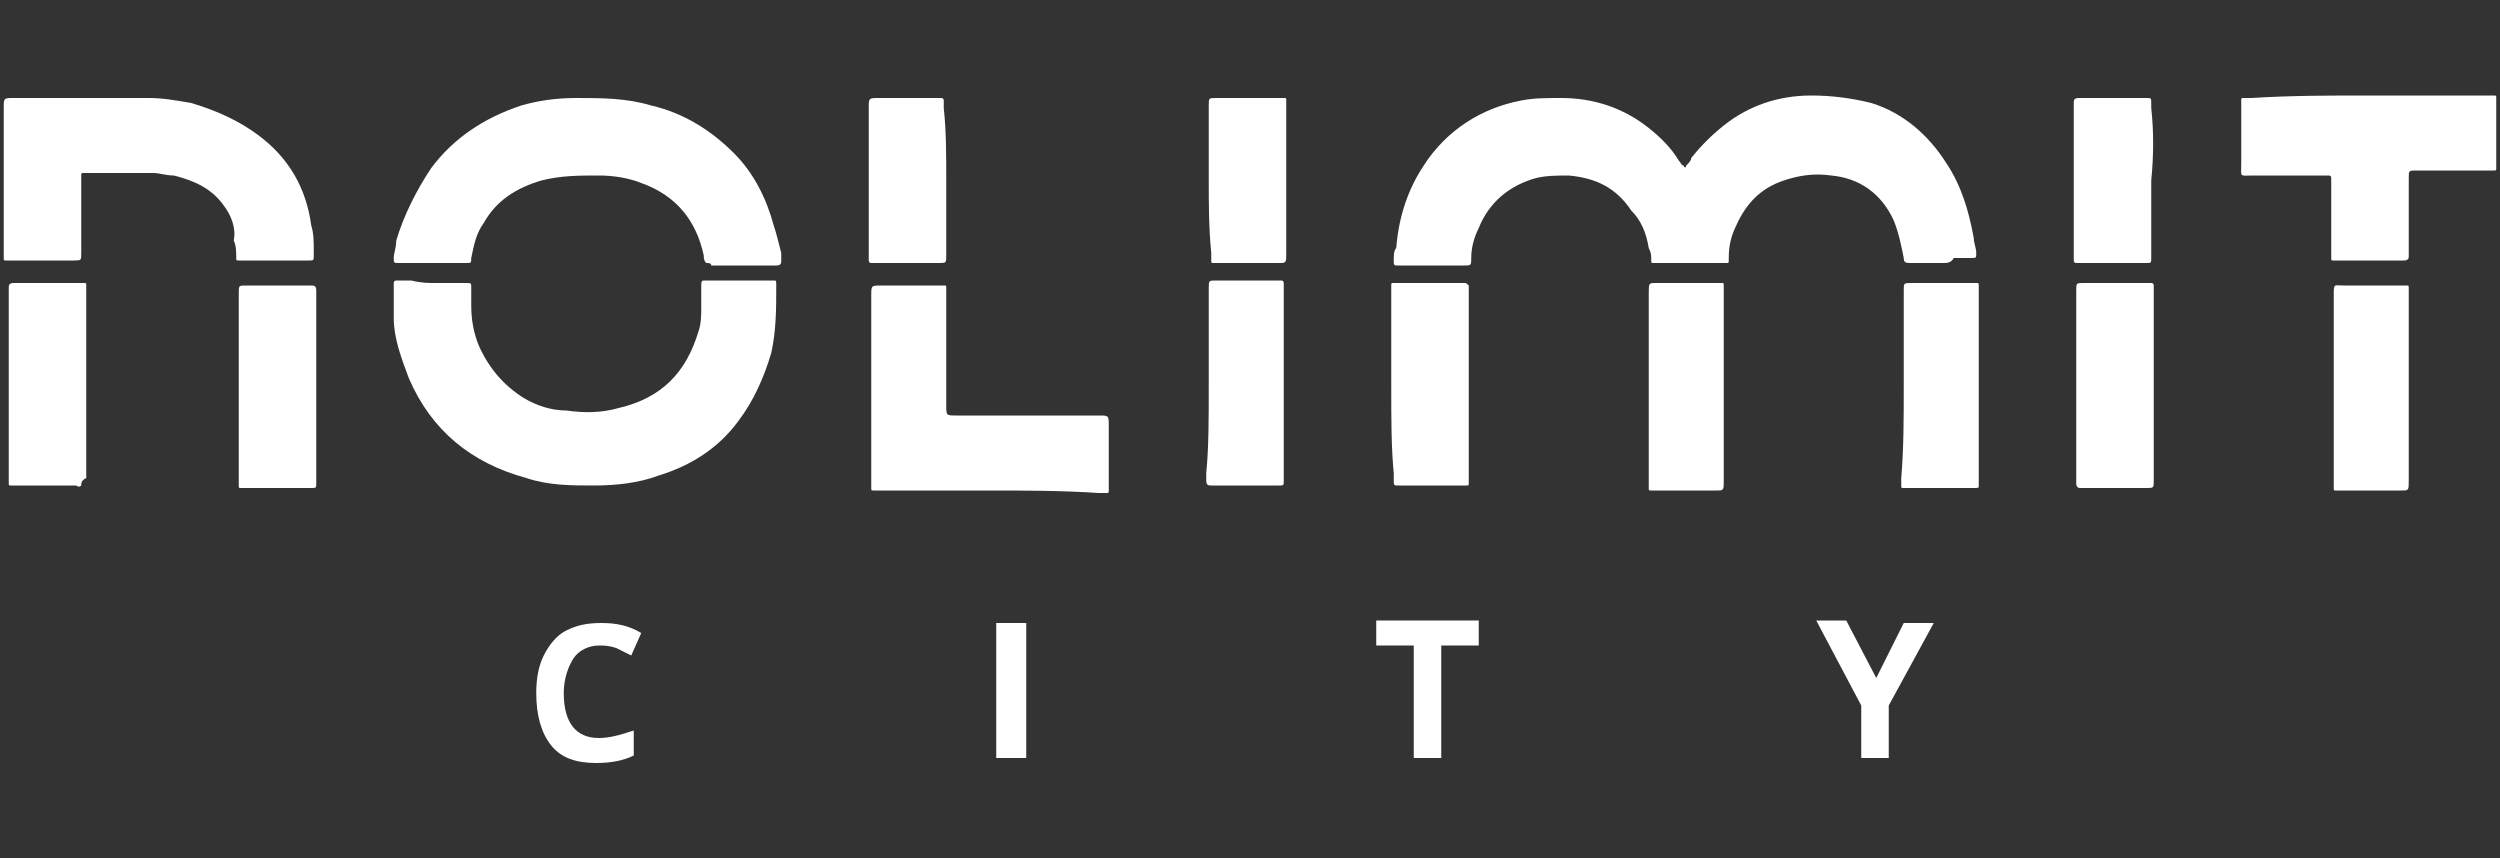 <?xml version="1.0" encoding="utf-8"?>
<!-- Generator: Adobe Illustrator 27.6.1, SVG Export Plug-In . SVG Version: 6.00 Build 0)  -->
<svg version="1.1" id="Layer_1" xmlns="http://www.w3.org/2000/svg" xmlns:xlink="http://www.w3.org/1999/xlink" x="0px" y="0px"
	 viewBox="0 0 100 34.33" style="enable-background:new 0 0 100 34.33;" xml:space="preserve">
<rect x="0" y="0" width="100" height="34.33" fill="#333333" stroke="none"/>
<g>
	<g id="City_Baked_00000094582419496608797830000007137684267023265185_">
		<path style="fill:#FFFFFF;" d="M23.95,25.82c-0.4,0-0.8,0.2-1,0.5s-0.4,0.8-0.4,1.4c0,1.2,0.5,1.8,1.4,1.8c0.4,0,0.8-0.1,1.4-0.3
			v1c-0.4,0.2-0.9,0.3-1.5,0.3c-0.8,0-1.4-0.2-1.8-0.7s-0.6-1.2-0.6-2.1c0-0.6,0.1-1.1,0.3-1.5c0.2-0.4,0.5-0.8,0.9-1
			s0.8-0.3,1.4-0.3s1.1,0.1,1.6,0.4l-0.4,0.9c-0.2-0.1-0.4-0.2-0.6-0.3C24.35,25.82,24.15,25.82,23.95,25.82L23.95,25.82z"/>
		<path style="fill:#FFFFFF;" d="M39.85,30.32v-5.4h1.2v5.4H39.85z"/>
		<path style="fill:#FFFFFF;" d="M57.75,30.32h-1.2v-4.5h-1.5v-1h4.1v1h-1.5v4.5H57.75z"/>
		<path style="fill:#FFFFFF;" d="M75.05,27.12l1.1-2.2h1.2l-1.8,3.3v2.1h-1.1v-2.1l-1.8-3.4h1.2L75.05,27.12L75.05,27.12z"/>
	</g>
	<g>
		<path style="fill:#FFFFFF;" d="M77.75,10.52c-0.4,0-0.8,0-1.3,0c-0.2,0-0.3,0-0.3-0.2c-0.1-0.5-0.2-1-0.4-1.5
			c-0.5-1.1-1.4-1.7-2.5-1.8c-0.7-0.1-1.3,0-1.9,0.2c-0.9,0.3-1.5,0.9-1.9,1.8c-0.2,0.4-0.3,0.8-0.3,1.3v0.1c0,0.1,0,0.1-0.1,0.1
			s-0.1,0-0.2,0c-0.8,0-1.6,0-2.5,0c-0.1,0-0.1,0-0.2,0s-0.1,0-0.1-0.1c0-0.2,0-0.3-0.1-0.5c-0.1-0.6-0.3-1.1-0.7-1.5
			c-0.6-0.9-1.4-1.3-2.5-1.4c-0.4,0-0.9,0-1.3,0.1c-1.1,0.3-1.9,1-2.3,2c-0.2,0.4-0.3,0.8-0.3,1.2c0,0.3,0,0.3-0.3,0.3
			c-0.8,0-1.6,0-2.3,0c-0.1,0-0.2,0-0.3,0c-0.2,0-0.2,0-0.2-0.2c0-0.2,0-0.4,0.1-0.5c0.1-1.3,0.5-2.4,1.1-3.3
			c0.9-1.4,2.3-2.3,3.9-2.6c0.5-0.1,1-0.1,1.6-0.1c1.3,0,2.5,0.4,3.5,1.2c0.5,0.4,0.9,0.8,1.2,1.3c0.1,0.1,0.1,0.2,0.2,0.2
			c0,0.1,0.1,0.1,0.1,0c0.1-0.1,0.2-0.2,0.2-0.3c0.4-0.5,0.8-0.9,1.3-1.3c1-0.8,2.2-1.2,3.5-1.2c0.8,0,1.6,0.1,2.4,0.3
			c1.3,0.4,2.3,1.3,3,2.4c0.6,0.9,0.9,1.9,1.1,3c0,0.2,0.1,0.4,0.1,0.6c0,0.2,0,0.2-0.2,0.2s-0.5,0-0.7,0
			C78.05,10.52,77.85,10.52,77.75,10.52L77.75,10.52z"/>
		<path style="fill:#FFFFFF;" d="M17.35,11.32c0.4,0,0.9,0,1.3,0c0.2,0,0.2,0,0.2,0.2c0,0.2,0,0.5,0,0.7c0,0.6,0.1,1.1,0.3,1.6
			c0.4,0.9,1,1.6,1.8,2.1c0.5,0.3,1.1,0.5,1.7,0.5c0.7,0.1,1.4,0.1,2.1-0.1c1.7-0.4,2.7-1.4,3.2-3.1c0.1-0.3,0.1-0.6,0.1-1
			c0-0.3,0-0.5,0-0.8c0-0.1,0-0.2,0.1-0.2c0.9,0,1.9,0,2.8,0c0.1,0,0.1,0,0.1,0.2c0,0.9,0,1.8-0.2,2.7c-0.3,1-0.7,1.9-1.3,2.7
			c-0.8,1.1-1.9,1.8-3.2,2.2c-0.8,0.3-1.7,0.4-2.6,0.4s-1.8,0-2.7-0.3c-2.2-0.6-3.8-1.9-4.7-4c-0.3-0.8-0.6-1.6-0.6-2.4
			c0-0.5,0-0.9,0-1.4c0-0.1,0.1-0.1,0.1-0.1c0.2,0,0.4,0,0.6,0C16.85,11.32,17.15,11.32,17.35,11.32L17.35,11.32L17.35,11.32z"/>
		<path style="fill:#FFFFFF;" d="M28.25,10.52c-0.1-0.1-0.1-0.2-0.1-0.3c-0.3-1.4-1.1-2.4-2.5-2.9c-0.5-0.2-1.1-0.3-1.7-0.3
			c-0.8,0-1.5,0-2.3,0.2c-1,0.3-1.8,0.8-2.3,1.7c-0.3,0.4-0.4,0.9-0.5,1.4c0,0.2,0,0.2-0.2,0.2c-0.9,0-1.8,0-2.7,0
			c-0.2,0-0.2,0-0.2-0.2c0-0.2,0.1-0.4,0.1-0.7c0.3-1,0.8-2,1.4-2.9c0.9-1.2,2.1-2,3.6-2.5c0.7-0.2,1.4-0.3,2.2-0.3c1,0,2,0,3,0.3
			c1.3,0.3,2.4,1,3.3,1.9c0.8,0.8,1.3,1.8,1.6,2.9c0.1,0.3,0.2,0.7,0.3,1.1c0,0.1,0,0.2,0,0.3s0,0.2-0.2,0.2c-0.4,0-0.8,0-1.1,0
			c-0.5,0-1,0-1.5,0C28.45,10.52,28.35,10.52,28.25,10.52L28.25,10.52z"/>
		<path style="fill:#FFFFFF;" d="M3.45,3.92c0.8,0,1.7,0,2.5,0c0.6,0,1.1,0.1,1.7,0.2c1,0.3,1.9,0.7,2.7,1.3
			c1.2,0.9,1.9,2.1,2.1,3.6c0.1,0.3,0.1,0.7,0.1,1c0,0.1,0,0.2,0,0.2c0,0.2,0,0.2-0.2,0.2h-0.1c-0.8,0-1.6,0-2.5,0
			c-0.1,0-0.1,0-0.2,0c-0.1,0-0.1,0-0.1-0.1c0-0.2,0-0.5-0.1-0.7c0.1-0.5-0.1-1-0.4-1.4c-0.5-0.7-1.2-1-2-1.2
			c-0.3,0-0.6-0.1-0.8-0.1c-0.9,0-1.7,0-2.6,0c-0.1,0-0.1,0-0.2,0c-0.1,0-0.1,0-0.1,0.1s0,0.2,0,0.3c0,0.9,0,1.9,0,2.8
			c0,0.3,0,0.3-0.3,0.3c-0.8,0-1.6,0-2.5,0c-0.1,0-0.1,0-0.2,0s-0.1,0-0.1-0.1s0-0.2,0-0.2c0-1.9,0-3.9,0-5.8c0-0.4,0-0.4,0.4-0.4
			C1.55,3.92,2.45,3.92,3.45,3.92L3.45,3.92z"/>
		<path style="fill:#FFFFFF;" d="M39.55,19.62c-1.4,0-2.9,0-4.3,0c-0.1,0-0.2,0-0.3,0s-0.1,0-0.1-0.1s0-0.2,0-0.2c0-2.5,0-5,0-7.5
			c0-0.4,0-0.4,0.4-0.4c0.8,0,1.5,0,2.3,0c0.1,0,0.2,0,0.2,0c0.1,0,0.1,0,0.1,0.1s0,0.2,0,0.4c0,1.4,0,2.9,0,4.3
			c0,0.4,0,0.4,0.4,0.4c1.9,0,3.8,0,5.7,0c0.4,0,0.4,0,0.4,0.4c0,0.8,0,1.5,0,2.3c0,0.1,0,0.2,0,0.3c0,0.1,0,0.1-0.1,0.1
			s-0.2,0-0.3,0C42.45,19.62,40.95,19.62,39.55,19.62L39.55,19.62z"/>
		<path style="fill:#FFFFFF;" d="M94.75,3.82c1.6,0,3.1,0,4.7,0c0.1,0,0.2,0,0.3,0c0.1,0,0.1,0,0.1,0.1s0,0.1,0,0.2
			c0,0.8,0,1.6,0,2.4c0,0.1,0,0.1,0,0.2s0,0.1-0.1,0.1s-0.2,0-0.3,0c-0.9,0-1.9,0-2.8,0c-0.3,0-0.3,0-0.3,0.3c0,0.9,0,1.9,0,2.8
			c0,0.1,0,0.2,0,0.3s0,0.2-0.2,0.2c-0.6,0-1.2,0-1.8,0c-0.3,0-0.7,0-1,0c-0.1,0-0.1,0-0.1-0.1s0-0.2,0-0.3c0-0.9,0-1.7,0-2.6
			c0-0.1,0-0.2,0-0.2c0-0.2,0-0.2-0.2-0.2c-1,0-1.9,0-2.9,0c-0.6,0-0.5,0.1-0.5-0.5c0-0.7,0-1.5,0-2.2c0-0.1,0-0.2,0-0.3
			c0-0.1,0-0.1,0.1-0.1s0.2,0,0.3,0C91.65,3.82,93.15,3.82,94.75,3.82L94.75,3.82z"/>
		<path style="fill:#FFFFFF;" d="M83.05,15.42c0-1.3,0-2.6,0-3.8c0-0.3,0-0.3,0.3-0.3c0.8,0,1.6,0,2.5,0c0.1,0,0.1,0,0.2,0
			s0.1,0.1,0.1,0.1c0,0.1,0,0.1,0,0.2c0,2.5,0,5.1,0,7.6l0,0c0,0.3,0,0.3-0.3,0.3c-0.8,0-1.7,0-2.5,0h-0.1c-0.1,0-0.2,0-0.2-0.2
			c0-0.1,0-0.2,0-0.3C83.05,17.92,83.05,16.72,83.05,15.42L83.05,15.42L83.05,15.42z"/>
		<path style="fill:#FFFFFF;" d="M76.15,15.42c0-1.3,0-2.5,0-3.8c0-0.3,0-0.3,0.3-0.3c0.8,0,1.6,0,2.4,0c0.1,0,0.2,0,0.2,0
			c0.1,0,0.1,0,0.1,0.1s0,0.2,0,0.3c0,2,0,4,0,6c0,0.5,0,1,0,1.5c0,0.1,0,0.1,0,0.2s0,0.1-0.2,0.1h-0.1c-0.8,0-1.6,0-2.5,0
			c-0.1,0-0.1,0-0.2,0s-0.1,0-0.1-0.1s0-0.2,0-0.3C76.15,17.92,76.15,16.72,76.15,15.42L76.15,15.42L76.15,15.42z"/>
		<path style="fill:#FFFFFF;" d="M68.95,15.42c0,1.3,0,2.5,0,3.8c0,0.4,0,0.4-0.3,0.4c-0.8,0-1.6,0-2.4,0c-0.1,0-0.1,0-0.2,0
			s-0.1,0-0.1-0.1s0-0.1,0-0.2c0-2.5,0-5.1,0-7.6c0-0.4,0-0.4,0.3-0.4c0.8,0,1.6,0,2.4,0c0.1,0,0.1,0,0.2,0s0.1,0,0.1,0.1
			s0,0.2,0,0.3C68.95,13.02,68.95,14.22,68.95,15.42L68.95,15.42L68.95,15.42z"/>
		<path style="fill:#FFFFFF;" d="M48.35,15.42c0-1.2,0-2.5,0-3.7c0-0.1,0-0.1,0-0.2c0-0.3,0-0.3,0.3-0.3c0.8,0,1.7,0,2.5,0h0.1
			c0.1,0,0.1,0.1,0.1,0.1c0,0.1,0,0.1,0,0.2c0,2.5,0,5.1,0,7.6v0.1c0,0.2,0,0.2-0.2,0.2c-0.9,0-1.8,0-2.7,0l0,0
			c-0.1,0-0.2,0-0.2-0.2c0-0.1,0-0.2,0-0.3C48.35,17.92,48.35,16.72,48.35,15.42L48.35,15.42L48.35,15.42z"/>
		<path style="fill:#FFFFFF;" d="M3.25,19.42c-0.1,0.1-0.2,0-0.2,0c-0.8,0-1.7,0-2.5,0h-0.1c-0.1,0-0.1,0-0.1-0.1s0-0.2,0-0.2
			c0-2.4,0-4.9,0-7.3c0-0.1,0-0.2,0-0.3s0-0.2,0.2-0.2c0.1,0,0.1,0,0.2,0c0.8,0,1.6,0,2.4,0c0.1,0,0.2,0,0.2,0c0.1,0,0.1,0,0.1,0.1
			s0,0.2,0,0.3c0,2.5,0,4.9,0,7.4C3.25,19.22,3.25,19.32,3.25,19.42L3.25,19.42z"/>
		<path style="fill:#FFFFFF;" d="M12.65,15.52c0,1.2,0,2.4,0,3.6c0,0.1,0,0.2,0,0.2c0,0.2,0,0.2-0.2,0.2c-0.9,0-1.8,0-2.7,0h-0.1
			c-0.1,0-0.1,0-0.1-0.1s0-0.2,0-0.2c0-2.5,0-5,0-7.4c0,0,0,0,0-0.1c0-0.3,0-0.3,0.3-0.3c0.8,0,1.6,0,2.5,0h0.1c0.1,0,0.2,0,0.2,0.2
			c0,0.1,0,0.2,0,0.3C12.65,13.12,12.65,14.32,12.65,15.52z"/>
		<path style="fill:#FFFFFF;" d="M55.65,15.42c0-1.2,0-2.5,0-3.7c0-0.1,0-0.2,0-0.3s0-0.1,0.1-0.1s0.1,0,0.2,0c0.8,0,1.6,0,2.5,0
			h0.1c0.1,0,0.1,0,0.2,0.1c0,0.1,0,0.2,0,0.2c0,2.5,0,5,0,7.5c0,0.1,0,0.1,0,0.2s0,0.1-0.1,0.1h-0.1c-0.8,0-1.7,0-2.5,0
			c0,0,0,0-0.1,0c-0.2,0-0.2,0-0.2-0.2c0-0.1,0-0.2,0-0.3C55.65,17.92,55.65,16.72,55.65,15.42L55.65,15.42L55.65,15.42z"/>
		<path style="fill:#FFFFFF;" d="M96.35,15.52c0,1.2,0,2.5,0,3.7c0,0.4,0,0.4-0.3,0.4c-0.8,0-1.6,0-2.4,0c-0.1,0-0.1,0-0.2,0
			s-0.1,0-0.1-0.1s0-0.2,0-0.2c0-2.5,0-5,0-7.5c0-0.5,0-0.4,0.4-0.4c0.7,0,1.5,0,2.2,0c0.1,0,0.2,0,0.3,0c0.1,0,0.1,0,0.1,0.1
			s0,0.2,0,0.3C96.35,13.02,96.35,14.22,96.35,15.52L96.35,15.52L96.35,15.52z"/>
		<path style="fill:#FFFFFF;" d="M86.05,7.22c0,1,0,1.9,0,2.9c0,0.1,0,0.2,0,0.2c0,0.2,0,0.2-0.2,0.2c-0.9,0-1.8,0-2.7,0
			c-0.2,0-0.2,0-0.2-0.2c0-0.1,0-0.1,0-0.2c0-1.9,0-3.9,0-5.8c0-0.1,0-0.2,0-0.2c0-0.1,0-0.2,0.2-0.2l0,0c0.9,0,1.8,0,2.7,0
			c0.2,0,0.2,0,0.2,0.2c0,0.1,0,0.2,0,0.2C86.15,5.22,86.15,6.22,86.05,7.22L86.05,7.22z"/>
		<path style="fill:#FFFFFF;" d="M48.35,7.22c0-1,0-2,0-3c0-0.3,0-0.3,0.3-0.3c0.8,0,1.6,0,2.5,0c0.1,0,0.1,0,0.2,0
			c0.1,0,0.1,0,0.1,0.1s0,0.2,0,0.2c0,2,0,3.9,0,5.9c0,0.4,0,0.4-0.3,0.4c-0.8,0-1.6,0-2.4,0c-0.1,0-0.2,0-0.2,0
			c-0.1,0-0.1,0-0.1-0.1s0-0.2,0-0.3C48.35,9.12,48.35,8.12,48.35,7.22L48.35,7.22z"/>
		<path style="fill:#FFFFFF;" d="M37.85,7.22c0,1,0,2,0,3c0,0.3,0,0.3-0.3,0.3c-0.8,0-1.6,0-2.5,0c-0.1,0-0.1,0-0.2,0
			c-0.1,0-0.1-0.1-0.1-0.1c0-0.1,0-0.2,0-0.3c0-1.9,0-3.9,0-5.8c0-0.4,0-0.4,0.4-0.4c0.8,0,1.6,0,2.3,0c0.1,0,0.1,0,0.2,0
			c0.1,0,0.1,0.1,0.1,0.1c0,0.1,0,0.2,0,0.3C37.85,5.22,37.85,6.22,37.85,7.22L37.85,7.22z"/>
	</g>
</g>
</svg>
